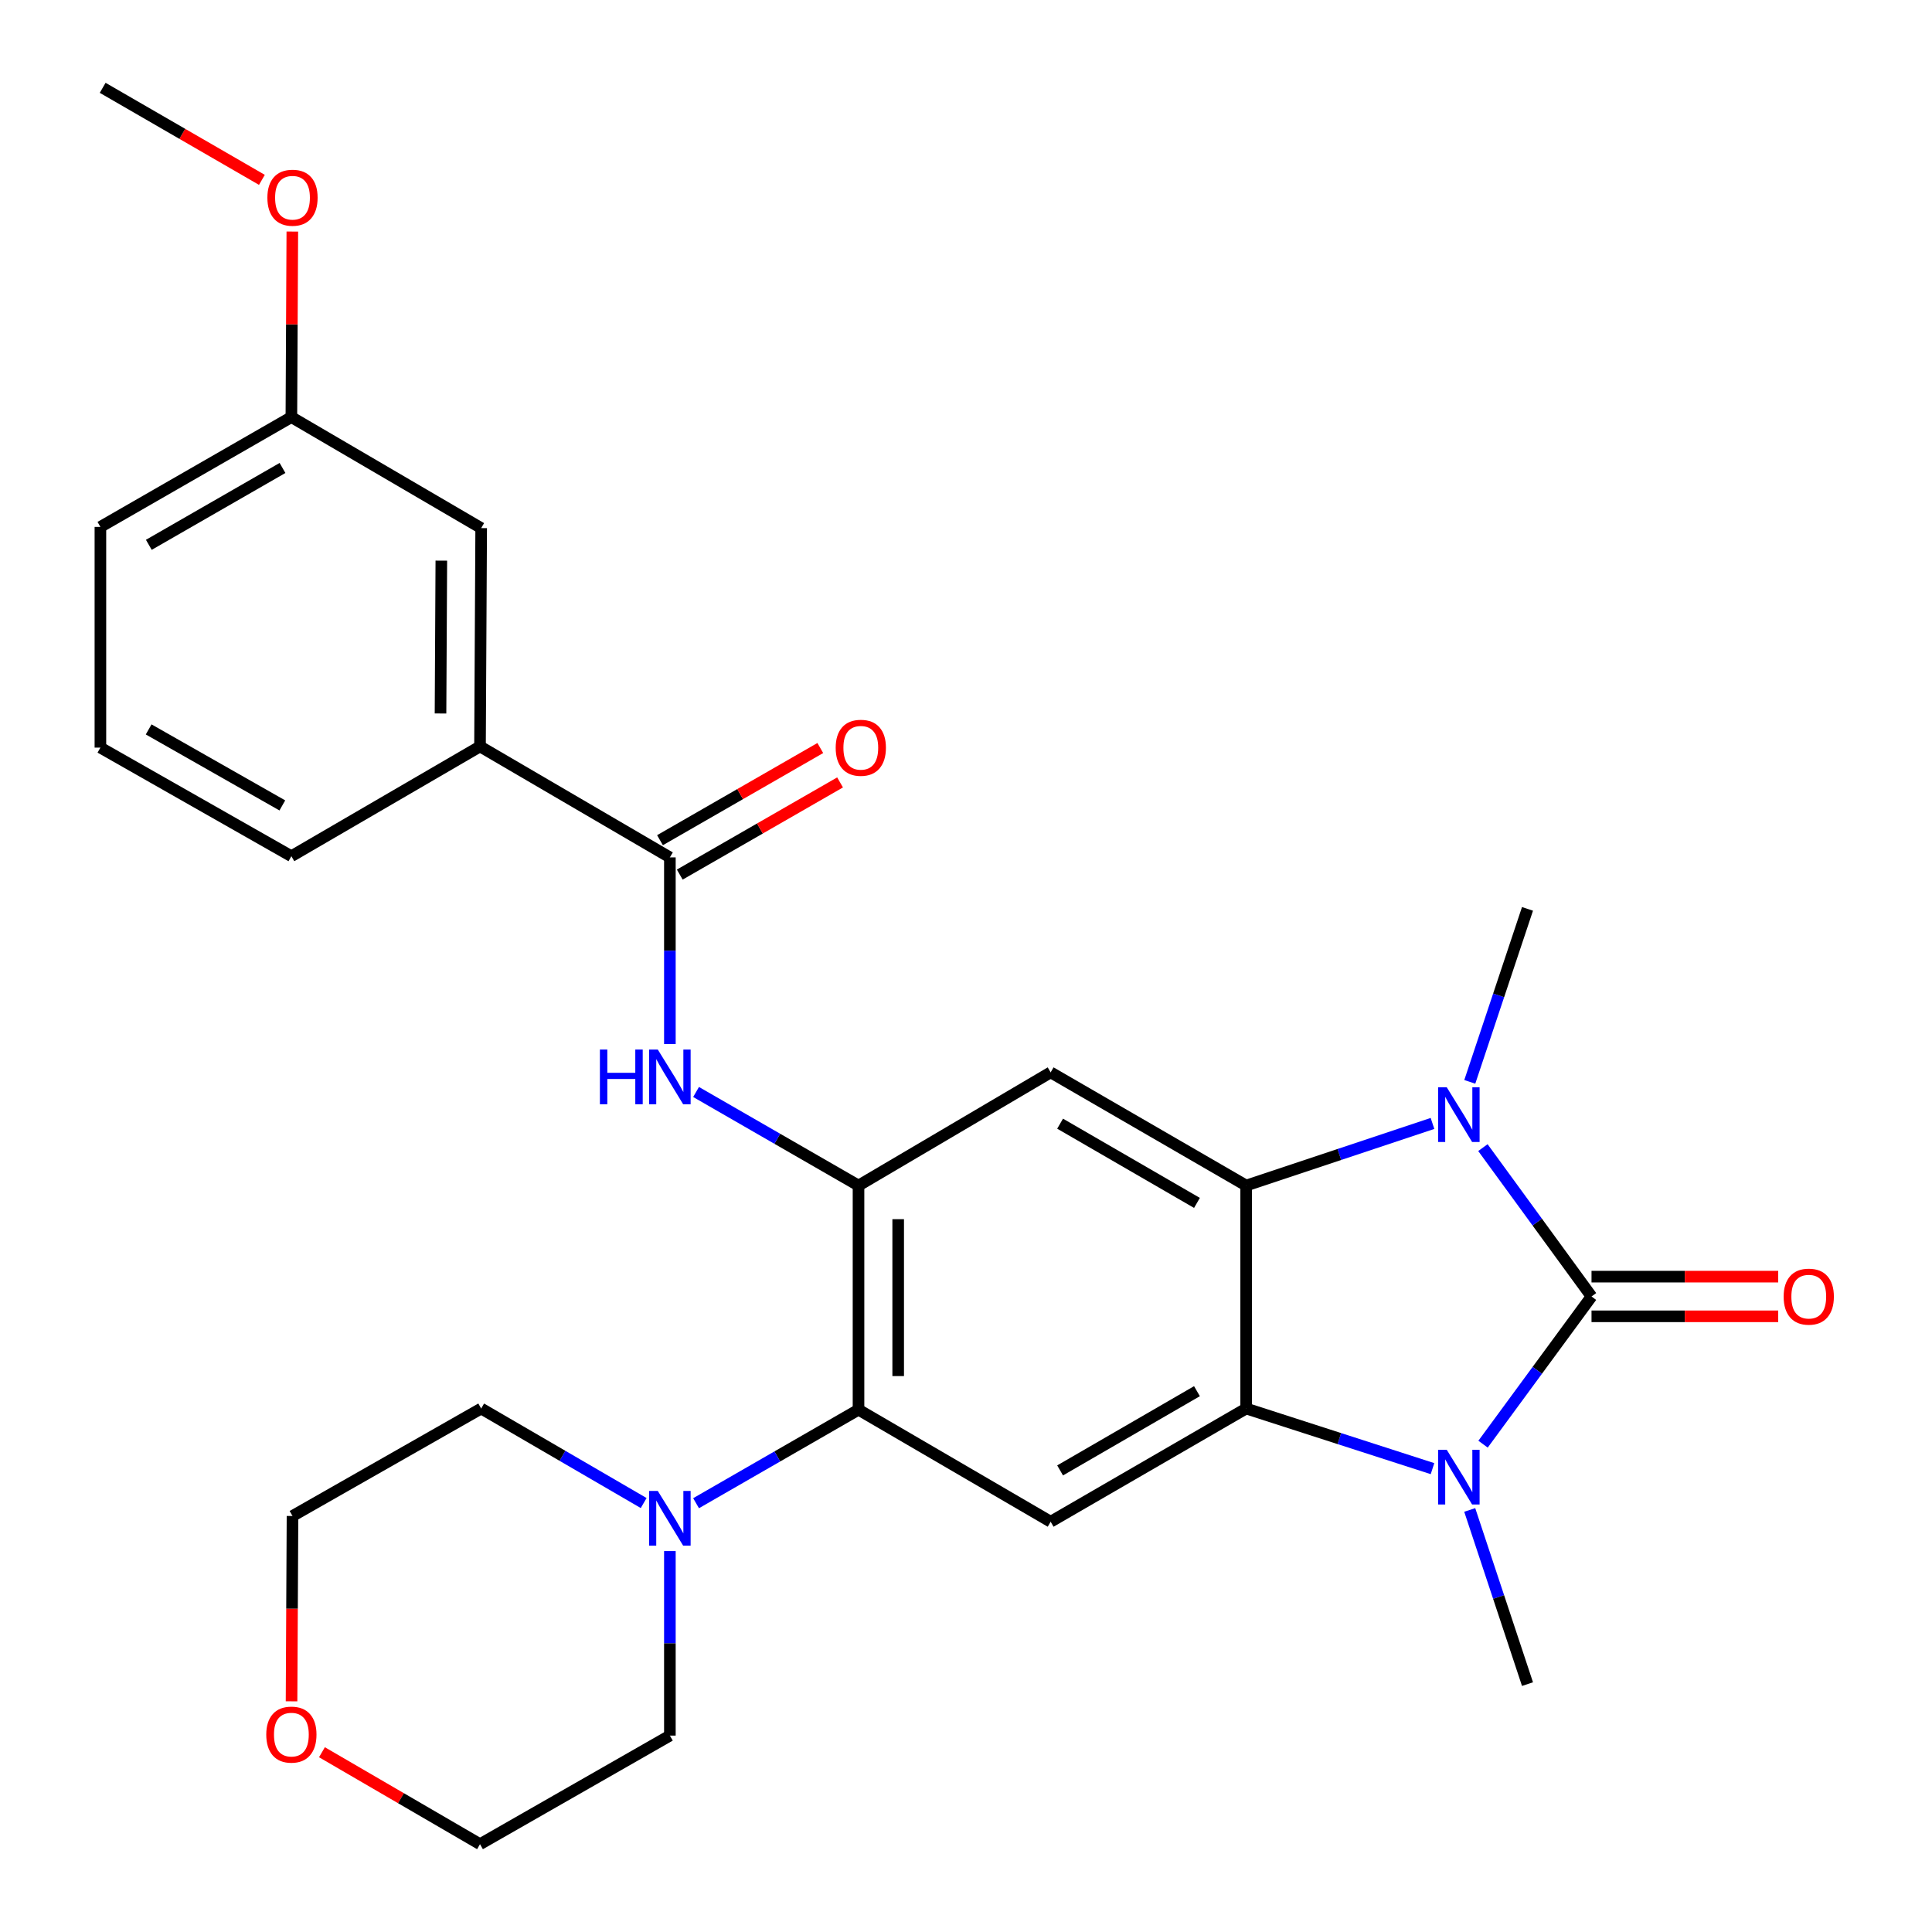 <?xml version='1.0' encoding='iso-8859-1'?>
<svg version='1.1' baseProfile='full'
              xmlns='http://www.w3.org/2000/svg'
                      xmlns:rdkit='http://www.rdkit.org/xml'
                      xmlns:xlink='http://www.w3.org/1999/xlink'
                  xml:space='preserve'
width='1000px' height='1000px' viewBox='0 0 1000 1000'>
<!-- END OF HEADER -->
<rect style='opacity:1.0;fill:#FFFFFF;stroke:none' width='1000' height='1000' x='0' y='0'> </rect>
<path class='bond-0' d='M 823.769,671.056 L 795.697,709.28' style='fill:none;fill-rule:evenodd;stroke:#000000;stroke-width:6px;stroke-linecap:butt;stroke-linejoin:miter;stroke-opacity:1' />
<path class='bond-0' d='M 795.697,709.28 L 767.625,747.504' style='fill:none;fill-rule:evenodd;stroke:#0000FF;stroke-width:6px;stroke-linecap:butt;stroke-linejoin:miter;stroke-opacity:1' />
<path class='bond-1' d='M 823.769,671.056 L 795.661,632.531' style='fill:none;fill-rule:evenodd;stroke:#000000;stroke-width:6px;stroke-linecap:butt;stroke-linejoin:miter;stroke-opacity:1' />
<path class='bond-1' d='M 795.661,632.531 L 767.552,594.005' style='fill:none;fill-rule:evenodd;stroke:#0000FF;stroke-width:6px;stroke-linecap:butt;stroke-linejoin:miter;stroke-opacity:1' />
<path class='bond-12' d='M 823.769,681.323 L 872.086,681.323' style='fill:none;fill-rule:evenodd;stroke:#000000;stroke-width:6px;stroke-linecap:butt;stroke-linejoin:miter;stroke-opacity:1' />
<path class='bond-12' d='M 872.086,681.323 L 920.402,681.323' style='fill:none;fill-rule:evenodd;stroke:#FF0000;stroke-width:6px;stroke-linecap:butt;stroke-linejoin:miter;stroke-opacity:1' />
<path class='bond-12' d='M 823.769,660.789 L 872.086,660.789' style='fill:none;fill-rule:evenodd;stroke:#000000;stroke-width:6px;stroke-linecap:butt;stroke-linejoin:miter;stroke-opacity:1' />
<path class='bond-12' d='M 872.086,660.789 L 920.402,660.789' style='fill:none;fill-rule:evenodd;stroke:#FF0000;stroke-width:6px;stroke-linecap:butt;stroke-linejoin:miter;stroke-opacity:1' />
<path class='bond-3' d='M 741.464,760.167 L 693.238,744.609' style='fill:none;fill-rule:evenodd;stroke:#0000FF;stroke-width:6px;stroke-linecap:butt;stroke-linejoin:miter;stroke-opacity:1' />
<path class='bond-3' d='M 693.238,744.609 L 645.013,729.052' style='fill:none;fill-rule:evenodd;stroke:#000000;stroke-width:6px;stroke-linecap:butt;stroke-linejoin:miter;stroke-opacity:1' />
<path class='bond-16' d='M 760.729,781.546 L 775.679,826.619' style='fill:none;fill-rule:evenodd;stroke:#0000FF;stroke-width:6px;stroke-linecap:butt;stroke-linejoin:miter;stroke-opacity:1' />
<path class='bond-16' d='M 775.679,826.619 L 790.63,871.692' style='fill:none;fill-rule:evenodd;stroke:#000000;stroke-width:6px;stroke-linecap:butt;stroke-linejoin:miter;stroke-opacity:1' />
<path class='bond-2' d='M 741.455,581.481 L 693.234,597.562' style='fill:none;fill-rule:evenodd;stroke:#0000FF;stroke-width:6px;stroke-linecap:butt;stroke-linejoin:miter;stroke-opacity:1' />
<path class='bond-2' d='M 693.234,597.562 L 645.013,613.642' style='fill:none;fill-rule:evenodd;stroke:#000000;stroke-width:6px;stroke-linecap:butt;stroke-linejoin:miter;stroke-opacity:1' />
<path class='bond-17' d='M 760.757,559.966 L 775.694,515.199' style='fill:none;fill-rule:evenodd;stroke:#0000FF;stroke-width:6px;stroke-linecap:butt;stroke-linejoin:miter;stroke-opacity:1' />
<path class='bond-17' d='M 775.694,515.199 L 790.63,470.432' style='fill:none;fill-rule:evenodd;stroke:#000000;stroke-width:6px;stroke-linecap:butt;stroke-linejoin:miter;stroke-opacity:1' />
<path class='bond-5' d='M 645.013,613.642 L 543.816,555.053' style='fill:none;fill-rule:evenodd;stroke:#000000;stroke-width:6px;stroke-linecap:butt;stroke-linejoin:miter;stroke-opacity:1' />
<path class='bond-5' d='M 619.545,622.624 L 548.708,581.611' style='fill:none;fill-rule:evenodd;stroke:#000000;stroke-width:6px;stroke-linecap:butt;stroke-linejoin:miter;stroke-opacity:1' />
<path class='bond-28' d='M 645.013,613.642 L 645.013,729.052' style='fill:none;fill-rule:evenodd;stroke:#000000;stroke-width:6px;stroke-linecap:butt;stroke-linejoin:miter;stroke-opacity:1' />
<path class='bond-6' d='M 645.013,729.052 L 543.816,787.642' style='fill:none;fill-rule:evenodd;stroke:#000000;stroke-width:6px;stroke-linecap:butt;stroke-linejoin:miter;stroke-opacity:1' />
<path class='bond-6' d='M 619.545,720.071 L 548.708,761.083' style='fill:none;fill-rule:evenodd;stroke:#000000;stroke-width:6px;stroke-linecap:butt;stroke-linejoin:miter;stroke-opacity:1' />
<path class='bond-4' d='M 444.365,613.642 L 543.816,555.053' style='fill:none;fill-rule:evenodd;stroke:#000000;stroke-width:6px;stroke-linecap:butt;stroke-linejoin:miter;stroke-opacity:1' />
<path class='bond-9' d='M 444.365,613.642 L 402.325,589.427' style='fill:none;fill-rule:evenodd;stroke:#000000;stroke-width:6px;stroke-linecap:butt;stroke-linejoin:miter;stroke-opacity:1' />
<path class='bond-9' d='M 402.325,589.427 L 360.285,565.212' style='fill:none;fill-rule:evenodd;stroke:#0000FF;stroke-width:6px;stroke-linecap:butt;stroke-linejoin:miter;stroke-opacity:1' />
<path class='bond-29' d='M 444.365,613.642 L 444.365,729.657' style='fill:none;fill-rule:evenodd;stroke:#000000;stroke-width:6px;stroke-linecap:butt;stroke-linejoin:miter;stroke-opacity:1' />
<path class='bond-29' d='M 464.899,631.044 L 464.899,712.255' style='fill:none;fill-rule:evenodd;stroke:#000000;stroke-width:6px;stroke-linecap:butt;stroke-linejoin:miter;stroke-opacity:1' />
<path class='bond-7' d='M 543.816,787.642 L 444.365,729.657' style='fill:none;fill-rule:evenodd;stroke:#000000;stroke-width:6px;stroke-linecap:butt;stroke-linejoin:miter;stroke-opacity:1' />
<path class='bond-10' d='M 444.365,729.657 L 402.325,753.858' style='fill:none;fill-rule:evenodd;stroke:#000000;stroke-width:6px;stroke-linecap:butt;stroke-linejoin:miter;stroke-opacity:1' />
<path class='bond-10' d='M 402.325,753.858 L 360.285,778.058' style='fill:none;fill-rule:evenodd;stroke:#0000FF;stroke-width:6px;stroke-linecap:butt;stroke-linejoin:miter;stroke-opacity:1' />
<path class='bond-8' d='M 346.728,443.784 L 346.728,492.093' style='fill:none;fill-rule:evenodd;stroke:#000000;stroke-width:6px;stroke-linecap:butt;stroke-linejoin:miter;stroke-opacity:1' />
<path class='bond-8' d='M 346.728,492.093 L 346.728,540.402' style='fill:none;fill-rule:evenodd;stroke:#0000FF;stroke-width:6px;stroke-linecap:butt;stroke-linejoin:miter;stroke-opacity:1' />
<path class='bond-11' d='M 346.728,443.784 L 248.452,386.358' style='fill:none;fill-rule:evenodd;stroke:#000000;stroke-width:6px;stroke-linecap:butt;stroke-linejoin:miter;stroke-opacity:1' />
<path class='bond-13' d='M 351.846,452.684 L 393.333,428.83' style='fill:none;fill-rule:evenodd;stroke:#000000;stroke-width:6px;stroke-linecap:butt;stroke-linejoin:miter;stroke-opacity:1' />
<path class='bond-13' d='M 393.333,428.83 L 434.819,404.976' style='fill:none;fill-rule:evenodd;stroke:#FF0000;stroke-width:6px;stroke-linecap:butt;stroke-linejoin:miter;stroke-opacity:1' />
<path class='bond-13' d='M 341.611,434.883 L 383.097,411.029' style='fill:none;fill-rule:evenodd;stroke:#000000;stroke-width:6px;stroke-linecap:butt;stroke-linejoin:miter;stroke-opacity:1' />
<path class='bond-13' d='M 383.097,411.029 L 424.584,387.175' style='fill:none;fill-rule:evenodd;stroke:#FF0000;stroke-width:6px;stroke-linecap:butt;stroke-linejoin:miter;stroke-opacity:1' />
<path class='bond-19' d='M 346.728,802.834 L 346.728,850.587' style='fill:none;fill-rule:evenodd;stroke:#0000FF;stroke-width:6px;stroke-linecap:butt;stroke-linejoin:miter;stroke-opacity:1' />
<path class='bond-19' d='M 346.728,850.587 L 346.728,898.34' style='fill:none;fill-rule:evenodd;stroke:#000000;stroke-width:6px;stroke-linecap:butt;stroke-linejoin:miter;stroke-opacity:1' />
<path class='bond-20' d='M 333.163,777.972 L 291.11,753.512' style='fill:none;fill-rule:evenodd;stroke:#0000FF;stroke-width:6px;stroke-linecap:butt;stroke-linejoin:miter;stroke-opacity:1' />
<path class='bond-20' d='M 291.11,753.512 L 249.057,729.052' style='fill:none;fill-rule:evenodd;stroke:#000000;stroke-width:6px;stroke-linecap:butt;stroke-linejoin:miter;stroke-opacity:1' />
<path class='bond-14' d='M 248.452,386.358 L 249.057,273.343' style='fill:none;fill-rule:evenodd;stroke:#000000;stroke-width:6px;stroke-linecap:butt;stroke-linejoin:miter;stroke-opacity:1' />
<path class='bond-14' d='M 228.009,369.296 L 228.433,290.186' style='fill:none;fill-rule:evenodd;stroke:#000000;stroke-width:6px;stroke-linecap:butt;stroke-linejoin:miter;stroke-opacity:1' />
<path class='bond-22' d='M 248.452,386.358 L 150.815,443.168' style='fill:none;fill-rule:evenodd;stroke:#000000;stroke-width:6px;stroke-linecap:butt;stroke-linejoin:miter;stroke-opacity:1' />
<path class='bond-18' d='M 249.057,273.343 L 150.815,215.895' style='fill:none;fill-rule:evenodd;stroke:#000000;stroke-width:6px;stroke-linecap:butt;stroke-linejoin:miter;stroke-opacity:1' />
<path class='bond-15' d='M 150.903,880.6 L 151.15,832.638' style='fill:none;fill-rule:evenodd;stroke:#FF0000;stroke-width:6px;stroke-linecap:butt;stroke-linejoin:miter;stroke-opacity:1' />
<path class='bond-15' d='M 151.15,832.638 L 151.397,784.676' style='fill:none;fill-rule:evenodd;stroke:#000000;stroke-width:6px;stroke-linecap:butt;stroke-linejoin:miter;stroke-opacity:1' />
<path class='bond-30' d='M 166.639,906.952 L 207.545,930.749' style='fill:none;fill-rule:evenodd;stroke:#FF0000;stroke-width:6px;stroke-linecap:butt;stroke-linejoin:miter;stroke-opacity:1' />
<path class='bond-30' d='M 207.545,930.749 L 248.452,954.545' style='fill:none;fill-rule:evenodd;stroke:#000000;stroke-width:6px;stroke-linecap:butt;stroke-linejoin:miter;stroke-opacity:1' />
<path class='bond-21' d='M 150.815,215.895 L 151.061,167.874' style='fill:none;fill-rule:evenodd;stroke:#000000;stroke-width:6px;stroke-linecap:butt;stroke-linejoin:miter;stroke-opacity:1' />
<path class='bond-21' d='M 151.061,167.874 L 151.306,119.854' style='fill:none;fill-rule:evenodd;stroke:#FF0000;stroke-width:6px;stroke-linecap:butt;stroke-linejoin:miter;stroke-opacity:1' />
<path class='bond-31' d='M 150.815,215.895 L 51.968,272.727' style='fill:none;fill-rule:evenodd;stroke:#000000;stroke-width:6px;stroke-linecap:butt;stroke-linejoin:miter;stroke-opacity:1' />
<path class='bond-31' d='M 146.223,242.221 L 77.03,282.003' style='fill:none;fill-rule:evenodd;stroke:#000000;stroke-width:6px;stroke-linecap:butt;stroke-linejoin:miter;stroke-opacity:1' />
<path class='bond-24' d='M 346.728,898.34 L 248.452,954.545' style='fill:none;fill-rule:evenodd;stroke:#000000;stroke-width:6px;stroke-linecap:butt;stroke-linejoin:miter;stroke-opacity:1' />
<path class='bond-25' d='M 249.057,729.052 L 151.397,784.676' style='fill:none;fill-rule:evenodd;stroke:#000000;stroke-width:6px;stroke-linecap:butt;stroke-linejoin:miter;stroke-opacity:1' />
<path class='bond-27' d='M 135.559,93.098 L 94.351,69.276' style='fill:none;fill-rule:evenodd;stroke:#FF0000;stroke-width:6px;stroke-linecap:butt;stroke-linejoin:miter;stroke-opacity:1' />
<path class='bond-27' d='M 94.351,69.276 L 53.143,45.455' style='fill:none;fill-rule:evenodd;stroke:#000000;stroke-width:6px;stroke-linecap:butt;stroke-linejoin:miter;stroke-opacity:1' />
<path class='bond-23' d='M 150.815,443.168 L 51.968,386.963' style='fill:none;fill-rule:evenodd;stroke:#000000;stroke-width:6px;stroke-linecap:butt;stroke-linejoin:miter;stroke-opacity:1' />
<path class='bond-23' d='M 146.137,416.887 L 76.945,377.543' style='fill:none;fill-rule:evenodd;stroke:#000000;stroke-width:6px;stroke-linecap:butt;stroke-linejoin:miter;stroke-opacity:1' />
<path class='bond-26' d='M 51.968,386.963 L 51.968,272.727' style='fill:none;fill-rule:evenodd;stroke:#000000;stroke-width:6px;stroke-linecap:butt;stroke-linejoin:miter;stroke-opacity:1' />
<path  class='atom-1' d='M 748.836 750.404
L 758.116 765.404
Q 759.036 766.884, 760.516 769.564
Q 761.996 772.244, 762.076 772.404
L 762.076 750.404
L 765.836 750.404
L 765.836 778.724
L 761.956 778.724
L 751.996 762.324
Q 750.836 760.404, 749.596 758.204
Q 748.396 756.004, 748.036 755.324
L 748.036 778.724
L 744.356 778.724
L 744.356 750.404
L 748.836 750.404
' fill='#0000FF'/>
<path  class='atom-2' d='M 748.836 562.773
L 758.116 577.773
Q 759.036 579.253, 760.516 581.933
Q 761.996 584.613, 762.076 584.773
L 762.076 562.773
L 765.836 562.773
L 765.836 591.093
L 761.956 591.093
L 751.996 574.693
Q 750.836 572.773, 749.596 570.573
Q 748.396 568.373, 748.036 567.693
L 748.036 591.093
L 744.356 591.093
L 744.356 562.773
L 748.836 562.773
' fill='#0000FF'/>
<path  class='atom-10' d='M 310.508 543.243
L 314.348 543.243
L 314.348 555.283
L 328.828 555.283
L 328.828 543.243
L 332.668 543.243
L 332.668 571.563
L 328.828 571.563
L 328.828 558.483
L 314.348 558.483
L 314.348 571.563
L 310.508 571.563
L 310.508 543.243
' fill='#0000FF'/>
<path  class='atom-10' d='M 340.468 543.243
L 349.748 558.243
Q 350.668 559.723, 352.148 562.403
Q 353.628 565.083, 353.708 565.243
L 353.708 543.243
L 357.468 543.243
L 357.468 571.563
L 353.588 571.563
L 343.628 555.163
Q 342.468 553.243, 341.228 551.043
Q 340.028 548.843, 339.668 548.163
L 339.668 571.563
L 335.988 571.563
L 335.988 543.243
L 340.468 543.243
' fill='#0000FF'/>
<path  class='atom-11' d='M 340.468 771.702
L 349.748 786.702
Q 350.668 788.182, 352.148 790.862
Q 353.628 793.542, 353.708 793.702
L 353.708 771.702
L 357.468 771.702
L 357.468 800.022
L 353.588 800.022
L 343.628 783.622
Q 342.468 781.702, 341.228 779.502
Q 340.028 777.302, 339.668 776.622
L 339.668 800.022
L 335.988 800.022
L 335.988 771.702
L 340.468 771.702
' fill='#0000FF'/>
<path  class='atom-13' d='M 923.214 671.136
Q 923.214 664.336, 926.574 660.536
Q 929.934 656.736, 936.214 656.736
Q 942.494 656.736, 945.854 660.536
Q 949.214 664.336, 949.214 671.136
Q 949.214 678.016, 945.814 681.936
Q 942.414 685.816, 936.214 685.816
Q 929.974 685.816, 926.574 681.936
Q 923.214 678.056, 923.214 671.136
M 936.214 682.616
Q 940.534 682.616, 942.854 679.736
Q 945.214 676.816, 945.214 671.136
Q 945.214 665.576, 942.854 662.776
Q 940.534 659.936, 936.214 659.936
Q 931.894 659.936, 929.534 662.736
Q 927.214 665.536, 927.214 671.136
Q 927.214 676.856, 929.534 679.736
Q 931.894 682.616, 936.214 682.616
' fill='#FF0000'/>
<path  class='atom-14' d='M 432.552 387.043
Q 432.552 380.243, 435.912 376.443
Q 439.272 372.643, 445.552 372.643
Q 451.832 372.643, 455.192 376.443
Q 458.552 380.243, 458.552 387.043
Q 458.552 393.923, 455.152 397.843
Q 451.752 401.723, 445.552 401.723
Q 439.312 401.723, 435.912 397.843
Q 432.552 393.963, 432.552 387.043
M 445.552 398.523
Q 449.872 398.523, 452.192 395.643
Q 454.552 392.723, 454.552 387.043
Q 454.552 381.483, 452.192 378.683
Q 449.872 375.843, 445.552 375.843
Q 441.232 375.843, 438.872 378.643
Q 436.552 381.443, 436.552 387.043
Q 436.552 392.763, 438.872 395.643
Q 441.232 398.523, 445.552 398.523
' fill='#FF0000'/>
<path  class='atom-16' d='M 137.815 897.827
Q 137.815 891.027, 141.175 887.227
Q 144.535 883.427, 150.815 883.427
Q 157.095 883.427, 160.455 887.227
Q 163.815 891.027, 163.815 897.827
Q 163.815 904.707, 160.415 908.627
Q 157.015 912.507, 150.815 912.507
Q 144.575 912.507, 141.175 908.627
Q 137.815 904.747, 137.815 897.827
M 150.815 909.307
Q 155.135 909.307, 157.455 906.427
Q 159.815 903.507, 159.815 897.827
Q 159.815 892.267, 157.455 889.467
Q 155.135 886.627, 150.815 886.627
Q 146.495 886.627, 144.135 889.427
Q 141.815 892.227, 141.815 897.827
Q 141.815 903.547, 144.135 906.427
Q 146.495 909.307, 150.815 909.307
' fill='#FF0000'/>
<path  class='atom-22' d='M 138.397 102.333
Q 138.397 95.533, 141.757 91.733
Q 145.117 87.933, 151.397 87.933
Q 157.677 87.933, 161.037 91.733
Q 164.397 95.533, 164.397 102.333
Q 164.397 109.213, 160.997 113.133
Q 157.597 117.013, 151.397 117.013
Q 145.157 117.013, 141.757 113.133
Q 138.397 109.253, 138.397 102.333
M 151.397 113.813
Q 155.717 113.813, 158.037 110.933
Q 160.397 108.013, 160.397 102.333
Q 160.397 96.773, 158.037 93.973
Q 155.717 91.133, 151.397 91.133
Q 147.077 91.133, 144.717 93.933
Q 142.397 96.733, 142.397 102.333
Q 142.397 108.053, 144.717 110.933
Q 147.077 113.813, 151.397 113.813
' fill='#FF0000'/>
</svg>
